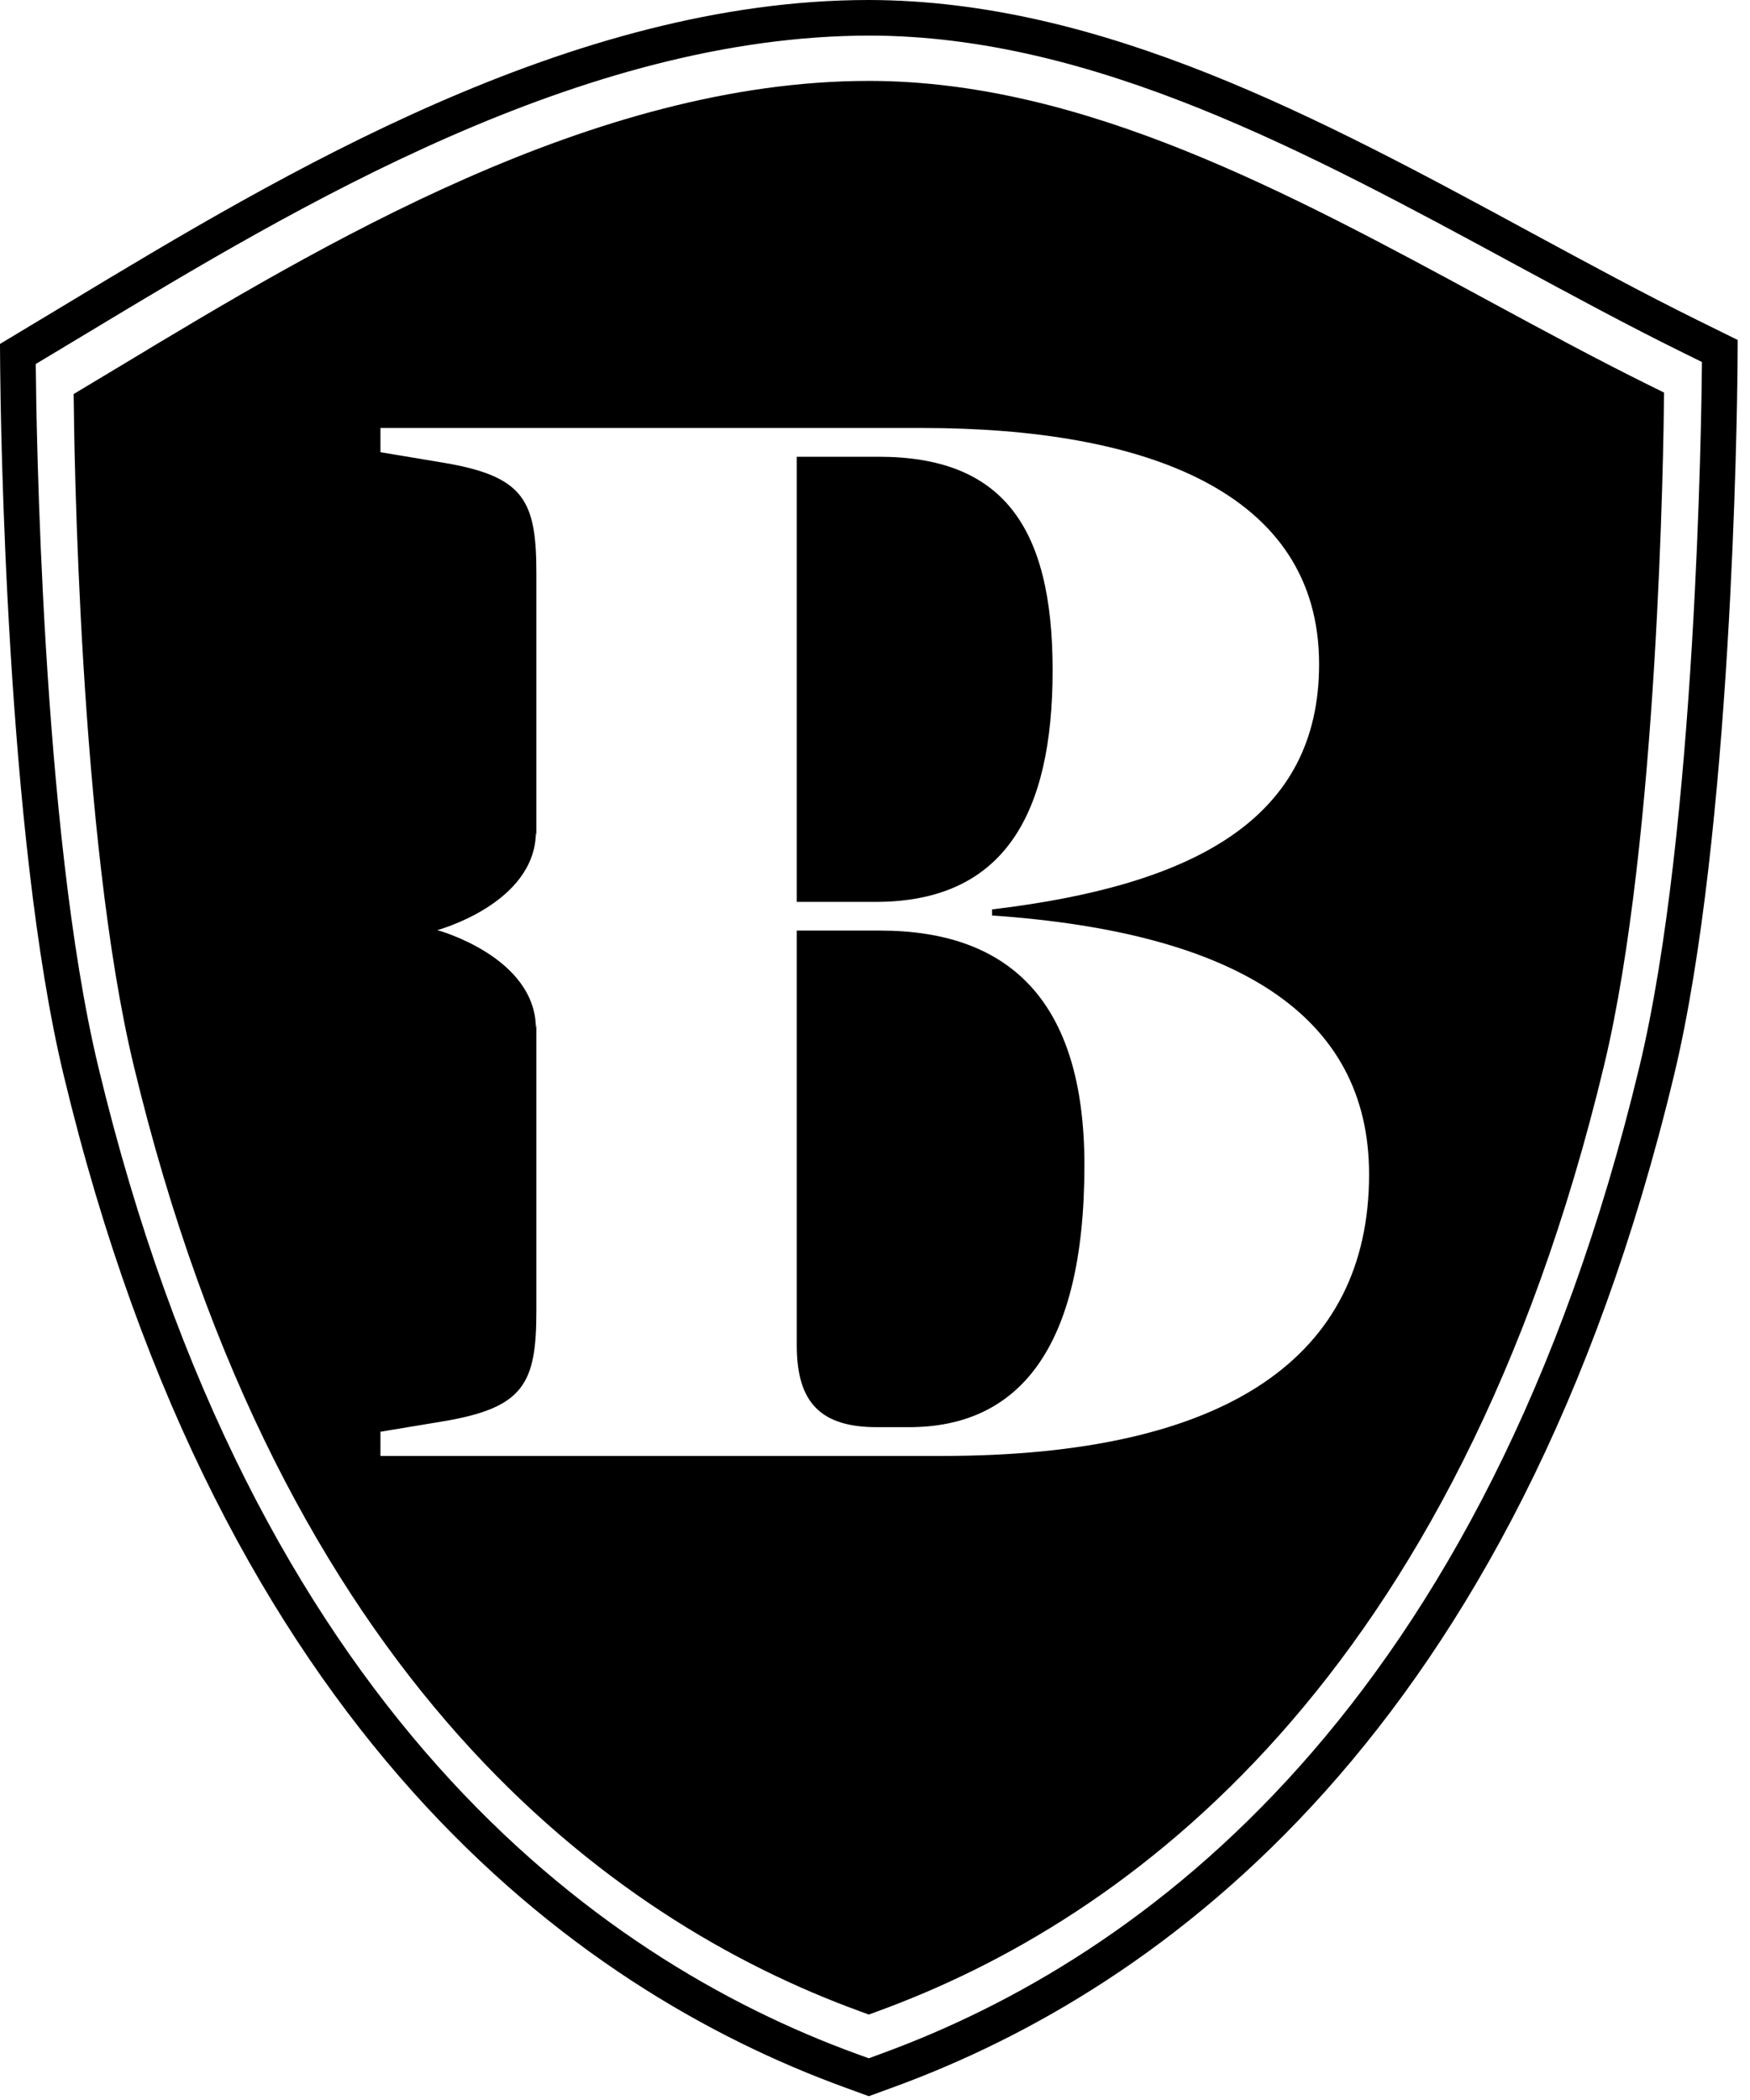 <?xml version="1.0" encoding="UTF-8" standalone="no"?><!DOCTYPE svg PUBLIC "-//W3C//DTD SVG 1.1//EN" "http://www.w3.org/Graphics/SVG/1.1/DTD/svg11.dtd"><svg width="100%" height="100%" viewBox="0 0 30 36" version="1.1" xmlns="http://www.w3.org/2000/svg" xmlns:xlink="http://www.w3.org/1999/xlink" xml:space="preserve" xmlns:serif="http://www.serif.com/" style="fill-rule:evenodd;clip-rule:evenodd;stroke-linejoin:round;stroke-miterlimit:2;"><g><path d="M29.176,6.206l-0.001,0.087c-0.007,0.801 -0.095,7.941 -1.071,11.995c-2.648,11.031 -8.532,15.29 -13.002,16.92l-0.208,0.077l-0.21,-0.076c-4.468,-1.631 -10.352,-5.89 -12.999,-16.922c-0.976,-4.053 -1.064,-11.17 -1.071,-11.968l-0.001,-0.079l0.893,-0.537c3.566,-2.149 8.449,-5.093 13.41,-5.093c3.829,0.008 7.501,1.997 11.063,3.927c0.99,0.535 1.924,1.041 2.855,1.5l0.342,0.169Zm-0.072,-0.716c-0.92,-0.454 -1.855,-0.961 -2.859,-1.504c-3.611,-1.956 -7.345,-3.978 -11.351,-3.986c-5.108,-0 -10.077,2.993 -13.704,5.18l-1.19,0.716l0.003,0.428c0.007,0.807 0.1,8.001 1.088,12.106c2.71,11.294 8.774,15.67 13.384,17.352l0.419,0.153l0.418,-0.153c4.61,-1.682 10.674,-6.057 13.386,-17.351c0.988,-4.107 1.081,-11.323 1.088,-12.132l0.003,-0.471l-0.685,-0.338Z" style="fill-rule:nonzero;"/></g><g><path d="M15.087,15.953l-1.428,0l0,7.111c0,0.987 0.415,1.402 1.376,1.402l0.545,0c1.868,0 3.01,-1.323 3.01,-4.49c0,-2.855 -1.323,-4.023 -3.503,-4.023" style="fill-rule:nonzero;"/></g><g><path d="M18.045,11.49c-0,-2.492 -0.882,-3.66 -2.984,-3.66l-1.402,0l0,7.631l1.35,-0c2.206,-0 3.036,-1.505 3.036,-3.971" style="fill-rule:nonzero;"/></g><g><path d="M16.151,24.959l-9.629,0l0,-0.415l1.09,-0.181c1.376,-0.234 1.583,-0.649 1.583,-1.895l0,-4.894l-0.008,0.045c-0.015,-1.221 -1.69,-1.674 -1.69,-1.674c-0,0 1.675,-0.452 1.69,-1.673l0.008,0.045l0,-4.488c0,-1.246 -0.207,-1.662 -1.583,-1.895l-1.09,-0.182l0,-0.415l9.291,0c3.815,0 6.8,1.09 6.8,4.049c-0,2.647 -2.128,3.789 -5.606,4.204l-0,0.104c4.153,0.286 6.463,1.687 6.463,4.438c-0,3.115 -2.414,4.827 -7.319,4.827m12.121,-18.355c-0.909,-0.449 -1.817,-0.941 -2.78,-1.462c-3.403,-1.843 -6.92,-3.748 -10.577,-3.755l-0.021,0c-4.724,0 -9.414,2.827 -12.837,4.891l-0.794,0.477c0.007,0.883 0.096,7.634 1.028,11.507c2.539,10.576 8.17,14.656 12.447,16.216l0.156,0.057l0.155,-0.057c4.278,-1.56 9.91,-5.64 12.45,-16.216c0.928,-3.862 1.02,-10.613 1.028,-11.532l-0.255,-0.126Z" style="fill-rule:nonzero;"/></g></svg>